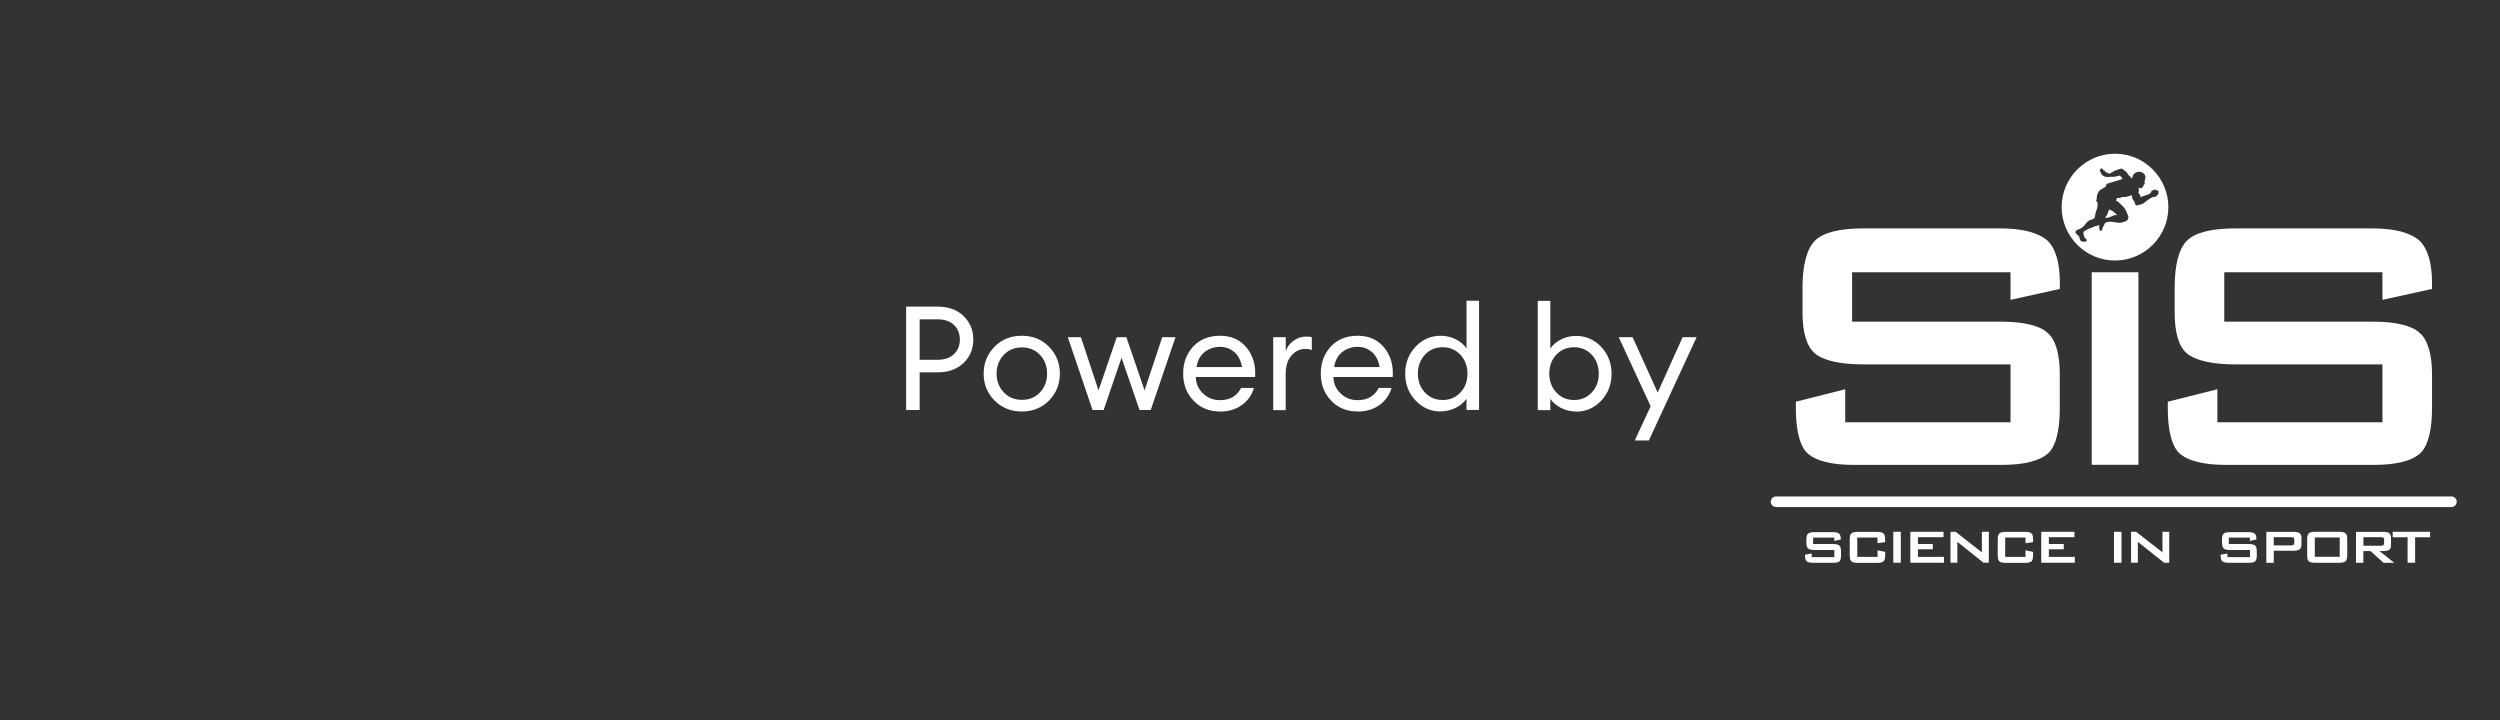 <?xml version="1.0" encoding="UTF-8"?> <svg xmlns="http://www.w3.org/2000/svg" width="309" height="89" viewBox="0 0 309 89" fill="none"><rect x="0" y="0" width="309" height="89" fill="#333333" stroke="none"/><path d="M119.08 39.05C119.89 39.82 120.3 40.79 120.3 41.97C120.3 43.15 119.89 44.11 119.08 44.88C118.27 45.64 117.21 46.02 115.9 46.02H113.67V50.68H112V37.9H115.91C117.22 37.9 118.28 38.28 119.09 39.05H119.08ZM117.91 43.77C118.4 43.3 118.64 42.7 118.64 41.97C118.64 41.24 118.4 40.64 117.91 40.17C117.42 39.7 116.75 39.47 115.9 39.47H113.67V44.47H115.9C116.75 44.47 117.42 44.24 117.91 43.77Z" fill="white"></path><path d="M126.3 50.86C124.94 50.86 123.82 50.41 122.92 49.5C122.03 48.59 121.58 47.49 121.58 46.18C121.58 44.87 122.03 43.76 122.92 42.86C123.81 41.95 124.94 41.5 126.3 41.5C127.66 41.5 128.76 41.95 129.66 42.86C130.55 43.77 131 44.87 131 46.18C131 47.49 130.55 48.6 129.66 49.5C128.77 50.41 127.65 50.86 126.3 50.86ZM124.05 48.48C124.63 49.1 125.38 49.42 126.31 49.42C127.24 49.42 127.98 49.11 128.56 48.48C129.14 47.86 129.42 47.09 129.42 46.18C129.42 45.27 129.13 44.5 128.56 43.88C127.98 43.26 127.23 42.94 126.31 42.94C125.39 42.94 124.63 43.25 124.05 43.88C123.47 44.51 123.18 45.27 123.18 46.18C123.18 47.09 123.47 47.86 124.05 48.48Z" fill="white"></path><path d="M140.85 50.68L138.62 44.22L136.41 50.68H135.04L131.98 41.68H133.6L135.78 48.25L138.03 41.68H139.22L141.47 48.25L143.65 41.68H145.29L142.23 50.68H140.86H140.85Z" fill="white"></path><path d="M150.78 50.86C149.47 50.86 148.39 50.42 147.53 49.53C146.67 48.64 146.24 47.53 146.24 46.18C146.24 44.83 146.66 43.71 147.49 42.82C148.32 41.94 149.43 41.5 150.81 41.5C152.19 41.5 153.29 41.99 154.09 42.98C154.88 43.96 155.23 45.17 155.13 46.6H147.8C147.82 47.42 148.12 48.1 148.7 48.64C149.28 49.19 149.97 49.46 150.79 49.46C152.01 49.46 152.88 48.96 153.4 47.95H154.98C154.75 48.79 154.27 49.49 153.52 50.04C152.78 50.59 151.86 50.87 150.77 50.87L150.78 50.86ZM152.55 43.51C152.06 43.08 151.46 42.87 150.77 42.87C150.08 42.87 149.45 43.08 148.91 43.5C148.36 43.92 148.02 44.54 147.89 45.37H153.51C153.37 44.55 153.05 43.93 152.56 43.51H152.55Z" fill="white"></path><path d="M157.369 50.68V41.68H158.919V43.43C159.089 42.88 159.419 42.43 159.899 42.1C160.389 41.76 160.899 41.6 161.439 41.6C161.699 41.6 161.939 41.62 162.139 41.67V43.27C161.919 43.17 161.639 43.13 161.289 43.13C160.669 43.13 160.109 43.4 159.629 43.94C159.149 44.48 158.909 45.24 158.909 46.23V50.69H157.359L157.369 50.68Z" fill="white"></path><path d="M167.79 50.86C166.48 50.86 165.4 50.42 164.54 49.53C163.68 48.64 163.25 47.53 163.25 46.18C163.25 44.83 163.67 43.71 164.5 42.82C165.33 41.94 166.44 41.5 167.82 41.5C169.2 41.5 170.3 41.99 171.1 42.98C171.89 43.96 172.24 45.17 172.14 46.6H164.81C164.83 47.42 165.13 48.1 165.71 48.64C166.29 49.19 166.98 49.46 167.8 49.46C169.02 49.46 169.89 48.96 170.41 47.95H171.99C171.76 48.79 171.28 49.49 170.53 50.04C169.79 50.59 168.87 50.87 167.78 50.87L167.79 50.86ZM169.56 43.51C169.07 43.08 168.47 42.87 167.78 42.87C167.09 42.87 166.46 43.08 165.92 43.5C165.37 43.92 165.03 44.54 164.9 45.37H170.52C170.38 44.55 170.06 43.93 169.57 43.51H169.56Z" fill="white"></path><path d="M178.09 50.86C176.84 50.86 175.8 50.4 174.95 49.49C174.1 48.58 173.68 47.47 173.68 46.18C173.68 44.89 174.1 43.78 174.95 42.87C175.8 41.96 176.84 41.5 178.09 41.5C178.75 41.5 179.36 41.65 179.94 41.94C180.51 42.23 180.95 42.61 181.26 43.06V37.17H182.81V50.67H181.26V49.28C180.95 49.74 180.51 50.11 179.94 50.4C179.37 50.69 178.75 50.84 178.09 50.84V50.86ZM178.32 49.44C179.21 49.44 179.94 49.13 180.52 48.5C181.1 47.88 181.38 47.1 181.38 46.18C181.38 45.26 181.09 44.48 180.52 43.86C179.94 43.24 179.21 42.92 178.32 42.92C177.43 42.92 176.68 43.23 176.11 43.86C175.54 44.49 175.25 45.26 175.25 46.18C175.25 47.1 175.54 47.88 176.11 48.5C176.68 49.12 177.42 49.44 178.32 49.44Z" fill="white"></path><path d="M194.78 50.859C194.12 50.859 193.51 50.709 192.94 50.419C192.37 50.13 191.93 49.749 191.62 49.3V50.69H190.07V37.19H191.62V43.08C191.93 42.62 192.37 42.249 192.94 41.959C193.51 41.669 194.12 41.52 194.78 41.52C196.03 41.52 197.08 41.98 197.92 42.889C198.77 43.8 199.19 44.91 199.19 46.2C199.19 47.489 198.77 48.599 197.92 49.51C197.07 50.419 196.03 50.88 194.78 50.88V50.859ZM192.35 48.499C192.93 49.12 193.66 49.44 194.55 49.44C195.44 49.44 196.17 49.13 196.75 48.499C197.33 47.88 197.61 47.099 197.61 46.179C197.61 45.26 197.32 44.48 196.75 43.859C196.17 43.239 195.44 42.919 194.55 42.919C193.66 42.919 192.93 43.23 192.35 43.859C191.77 44.48 191.49 45.26 191.49 46.179C191.49 47.099 191.78 47.88 192.35 48.499Z" fill="white"></path><path d="M203.79 54.44H202.06L204.02 50.21L200.08 41.68H201.79L204.89 48.52L207.97 41.68H209.7L203.8 54.44H203.79Z" fill="white"></path><path d="M278.089 66.45H275.479V67.24H277.949C278.329 67.24 278.589 67.31 278.729 67.43C278.869 67.55 278.939 67.79 278.939 68.15V68.67C278.939 69.02 278.879 69.26 278.729 69.38C278.589 69.51 278.329 69.56 277.949 69.56H275.479C275.099 69.56 274.839 69.5 274.689 69.38C274.549 69.26 274.479 69.02 274.479 68.67V68.56L275.309 68.41V68.86H278.099V67.98H275.629C275.249 67.98 274.989 67.92 274.859 67.8C274.719 67.67 274.639 67.44 274.639 67.08V66.67C274.639 66.31 274.709 66.07 274.859 65.95C274.999 65.83 275.259 65.77 275.629 65.77H277.889C278.249 65.77 278.519 65.83 278.659 65.94C278.809 66.06 278.889 66.28 278.889 66.6V66.68L278.079 66.86V66.45H278.089ZM226.719 66.45H224.099V67.24H226.569C226.959 67.24 227.209 67.31 227.349 67.43C227.489 67.55 227.549 67.79 227.549 68.15V68.67C227.549 69.02 227.479 69.26 227.349 69.38C227.209 69.51 226.959 69.56 226.569 69.56H224.099C223.719 69.56 223.449 69.5 223.319 69.38C223.169 69.26 223.099 69.02 223.099 68.67V68.56L223.929 68.41V68.86H226.719V67.98H224.259C223.879 67.98 223.629 67.92 223.489 67.8C223.339 67.67 223.269 67.44 223.269 67.08V66.67C223.269 66.31 223.339 66.07 223.489 65.95C223.629 65.83 223.889 65.77 224.259 65.77H226.519C226.889 65.77 227.139 65.83 227.289 65.94C227.439 66.06 227.519 66.28 227.519 66.6V66.68L226.719 66.86V66.45ZM300.359 65.73V66.41H298.509V69.55H297.579V66.41H295.739V65.73H300.359ZM291.199 69.56V65.74H294.639C294.959 65.74 295.189 65.8 295.319 65.91C295.459 66.03 295.529 66.22 295.529 66.48V67.38C295.529 67.64 295.459 67.83 295.319 67.94C295.179 68.05 294.949 68.11 294.639 68.11H294.109L295.929 69.56H294.599L292.989 68.11H292.109V69.56H291.189H291.199ZM294.249 66.4H292.119V67.45H294.249C294.409 67.45 294.519 67.43 294.579 67.38C294.639 67.33 294.679 67.25 294.679 67.14V66.7C294.679 66.59 294.649 66.5 294.579 66.46C294.519 66.41 294.409 66.39 294.249 66.39M285.169 66.63C285.169 66.29 285.239 66.05 285.369 65.92C285.509 65.79 285.769 65.73 286.159 65.73H289.119C289.509 65.73 289.769 65.79 289.909 65.92C290.049 66.05 290.119 66.29 290.119 66.63V68.65C290.119 69 290.049 69.24 289.909 69.37C289.769 69.5 289.509 69.56 289.119 69.56H286.159C285.769 69.56 285.509 69.5 285.369 69.37C285.229 69.25 285.169 69.01 285.169 68.65V66.63ZM286.109 68.82H289.189V66.43H286.109V68.82ZM283.159 66.4H281.029V67.41H283.159C283.319 67.41 283.429 67.38 283.489 67.33C283.559 67.28 283.579 67.2 283.579 67.1V66.7C283.579 66.59 283.549 66.5 283.489 66.46C283.429 66.41 283.319 66.39 283.159 66.39M280.119 69.56V65.74H283.559C283.879 65.74 284.099 65.8 284.239 65.91C284.389 66.03 284.459 66.22 284.459 66.48V67.32C284.459 67.58 284.389 67.77 284.239 67.89C284.099 68 283.869 68.07 283.559 68.07H281.039V69.56H280.119ZM268.119 65.73V69.55H267.479L264.239 66.97V69.55H263.399V65.73H264.029L267.279 68.27V65.73H268.119ZM261.289 65.73H262.219V69.55H261.289V65.73ZM256.399 65.73V66.4H253.239V67.24H255.079V67.89H253.239V68.83H256.449V69.55H252.299V65.73H256.399ZM250.349 66.44H247.839V68.83H250.349V68.02L251.289 68.21V68.66C251.289 69.01 251.219 69.25 251.089 69.38C250.939 69.51 250.679 69.57 250.289 69.57H247.909C247.519 69.57 247.259 69.51 247.129 69.38C246.989 69.26 246.919 69.02 246.919 68.66V66.64C246.919 66.3 246.979 66.06 247.119 65.93C247.259 65.8 247.519 65.74 247.909 65.74H250.289C250.689 65.74 250.959 65.8 251.089 65.93C251.229 66.06 251.289 66.3 251.289 66.64V67.01L250.349 67.14V66.44ZM245.819 65.73V69.55H245.159L241.929 66.97V69.55H241.079V65.73H241.719L244.959 68.27V65.73H245.819ZM240.219 65.73V66.4H237.059V67.24H238.899V67.89H237.059V68.83H240.269V69.55H236.119V65.73H240.219ZM234.009 65.73H234.939V69.55H234.009V65.73ZM232.069 66.44H229.559V68.83H232.069V68.02L233.009 68.21V68.66C233.009 69.01 232.929 69.25 232.799 69.38C232.659 69.51 232.399 69.57 231.999 69.57H229.619C229.229 69.57 228.969 69.51 228.839 69.38C228.689 69.26 228.629 69.02 228.629 68.66V66.64C228.629 66.3 228.689 66.06 228.829 65.93C228.969 65.8 229.229 65.74 229.619 65.74H231.999C232.399 65.74 232.669 65.8 232.799 65.93C232.939 66.06 232.999 66.3 232.999 66.64V67.01L232.059 67.14V66.44H232.069ZM219.519 61.36H302.999C303.349 61.36 303.649 61.65 303.649 62.01V62.03C303.649 62.38 303.349 62.67 302.999 62.67H219.519C219.169 62.67 218.869 62.38 218.869 62.03V62.01C218.869 61.66 219.169 61.36 219.519 61.36ZM248.489 33.65H228.919V39.76H247.459C250.179 39.76 252.209 40.29 253.069 41.14C254.099 41.97 254.589 43.85 254.589 46.22V50.48C254.589 53.21 254.099 55.08 253.239 55.94C252.219 56.96 250.179 57.46 247.469 57.46H229.089C226.379 57.46 224.339 56.96 223.319 55.94C222.469 55.08 221.969 53.21 221.969 50.48V49.65L228.069 48.11V52.19H248.499V45.04H230.299C227.399 45.04 225.349 44.54 224.329 43.69C223.319 42.83 222.789 41.15 222.789 38.58V35.52C222.789 32.81 223.309 30.77 224.329 29.75C225.349 28.73 227.399 28.23 230.299 28.23H247.119C250.019 28.23 251.889 28.73 253.079 29.75C254.109 30.77 254.599 32.48 254.599 35.03V35.71L248.499 37.06V33.66L248.489 33.65ZM258.539 33.65H264.309V57.45H258.539V33.65ZM294.459 33.65H274.919V39.76H293.449C296.159 39.76 298.199 40.29 299.059 41.14C300.079 41.97 300.599 43.85 300.599 46.22V50.48C300.599 53.21 300.079 55.08 299.229 55.94C298.209 56.96 296.169 57.46 293.459 57.46H275.089C272.369 57.46 270.319 56.96 269.289 55.94C268.439 55.08 267.939 53.21 267.939 50.48V49.65L274.069 48.11V52.19H294.469V45.04H276.279C273.379 45.04 271.339 44.54 270.309 43.69C269.289 42.83 268.789 41.15 268.789 38.58V35.52C268.789 32.81 269.279 30.77 270.309 29.75C271.329 28.73 273.379 28.23 276.279 28.23H293.119C295.999 28.23 297.869 28.73 299.059 29.75C300.079 30.77 300.599 32.48 300.599 35.03V35.71L294.469 37.06V33.66L294.459 33.65ZM268.009 25.6C268.009 21.97 265.049 19 261.419 19C257.789 19 254.819 21.97 254.819 25.6C254.819 29.23 257.779 32.2 261.419 32.2C265.059 32.2 268.009 29.23 268.009 25.6ZM266.819 23.7C266.729 23.75 266.789 23.85 266.809 23.9C266.749 23.96 266.709 24.03 266.679 24.1C266.579 24.2 266.459 24.28 266.359 24.35C266.059 24.29 265.749 24.52 265.499 24.71C265.329 24.83 265.109 24.98 264.939 25.13C264.659 25.29 264.339 25.33 264.049 25.4C263.819 25.24 263.899 24.97 263.719 24.8C263.539 24.58 263.499 24.29 263.459 24.1C263.149 24.27 262.839 24.35 262.549 24.35C262.399 24.35 262.239 24.32 262.109 24.45C261.939 24.5 261.839 24.44 261.649 24.5C261.649 24.6 261.429 24.81 261.679 24.87C261.739 24.99 261.969 24.91 261.939 25.09C262.339 25.39 262.699 25.79 262.849 26.24C262.939 26.51 263.169 26.72 263.029 27.01C262.969 27.36 262.609 27.38 262.349 27.48C261.989 27.56 261.769 27.55 261.409 27.47C260.959 27.37 260.589 27.37 260.189 27.54C260.119 27.66 260.089 27.8 260.029 27.91C259.809 28.09 259.949 28.41 259.679 28.54C259.589 28.56 259.549 28.49 259.519 28.43C259.499 28.36 259.459 28.22 259.459 28.15C259.429 28.04 259.499 27.95 259.479 27.84C259.309 27.85 259.129 27.92 258.979 27.95C258.959 27.96 258.919 28 258.899 27.99C258.449 28.17 257.939 28.33 257.519 28.65C257.489 28.97 257.569 29.17 257.689 29.42C257.759 29.5 257.849 29.5 257.899 29.61C257.929 29.69 257.919 29.77 257.899 29.81C257.839 29.84 257.819 29.86 257.729 29.87C257.569 29.87 257.539 29.88 257.399 29.86C257.319 29.84 257.259 29.82 257.169 29.76C257.079 29.66 256.999 29.32 256.999 29.27C256.889 29.07 256.509 28.92 256.519 28.64C256.569 28.48 256.729 28.47 256.849 28.36C257.169 28.3 257.419 28.09 257.619 27.87C257.829 27.64 258.009 27.33 258.299 27.21C258.519 27.11 258.929 27.11 258.949 26.72C258.959 26.3 259.189 25.92 259.259 25.5C259.269 25.36 259.269 25.14 259.259 25C259.179 24.96 259.019 24.85 259.109 24.76C259.099 24.7 259.189 24.65 259.129 24.6C259.179 24.48 259.139 24.3 259.189 24.19L259.219 24.09C259.229 23.97 259.329 23.8 259.409 23.66C259.649 23.36 259.979 23.27 260.249 23.09C260.309 22.96 260.309 22.77 260.469 22.7C260.729 22.6 261.049 22.53 261.339 22.44C261.679 22.32 262.009 22.25 262.349 22.11C262.239 21.99 262.189 21.87 262.089 21.75C262.069 21.73 262.049 21.71 262.019 21.7C261.799 21.76 261.569 21.8 261.319 21.85C261.329 21.85 261.319 21.86 261.319 21.85C261.109 21.87 260.979 21.83 260.769 21.86C260.449 21.91 260.089 21.89 259.779 21.58C259.709 21.44 259.659 21.31 259.559 21.15C259.519 20.99 259.579 20.9 259.709 20.81C259.759 20.83 259.779 20.86 259.829 20.83C259.889 20.86 259.899 20.91 259.919 20.96C259.959 20.99 259.989 21.11 260.049 21.05C260.129 21.02 260.169 21.15 260.189 21.2C260.299 21.38 260.539 21.26 260.639 21.49C260.779 21.45 260.929 21.37 261.039 21.3C261.409 21.06 261.799 20.94 262.189 20.84C262.339 20.81 262.449 21 262.569 21.06C262.699 21.12 262.799 21.26 262.889 21.33C262.989 21.49 263.089 21.69 263.269 21.8C263.379 21.86 263.409 22.12 263.559 22.02C263.559 21.93 263.559 21.84 263.589 21.75C263.709 21.52 263.919 21.3 264.169 21.26C264.379 21.17 264.649 21.26 264.829 21.34C264.929 21.46 265.139 21.56 265.149 21.75C265.149 21.83 265.259 22.03 265.109 22.1C265.129 22.21 265.159 22.34 265.039 22.42C265.059 22.56 265.139 22.66 265.079 22.77C264.869 22.72 265.079 22.98 264.879 22.98C265.039 23.12 264.739 23.09 264.739 23.23C264.599 23.32 264.479 23.27 264.329 23.18C264.289 23.21 264.329 23.24 264.349 23.28C264.369 23.47 264.379 23.64 264.309 23.83C264.359 23.91 264.439 23.99 264.499 24.09C264.579 24.2 264.539 24.28 264.599 24.38C264.929 24.17 265.319 24.16 265.629 23.98C265.829 23.92 265.879 23.69 265.969 23.56C266.059 23.53 266.149 23.52 266.229 23.47C266.309 23.49 266.349 23.38 266.439 23.43C266.449 23.56 266.609 23.46 266.669 23.52C266.639 23.63 266.829 23.59 266.809 23.69M261.689 26.59C261.499 26.46 261.379 26.27 261.189 26.13C261.029 26.03 260.849 25.99 260.699 25.87C260.549 26.25 260.479 26.58 260.179 26.91C260.579 26.96 260.899 26.79 261.299 26.6C261.389 26.57 261.599 26.6 261.689 26.6" fill="white"></path></svg> 